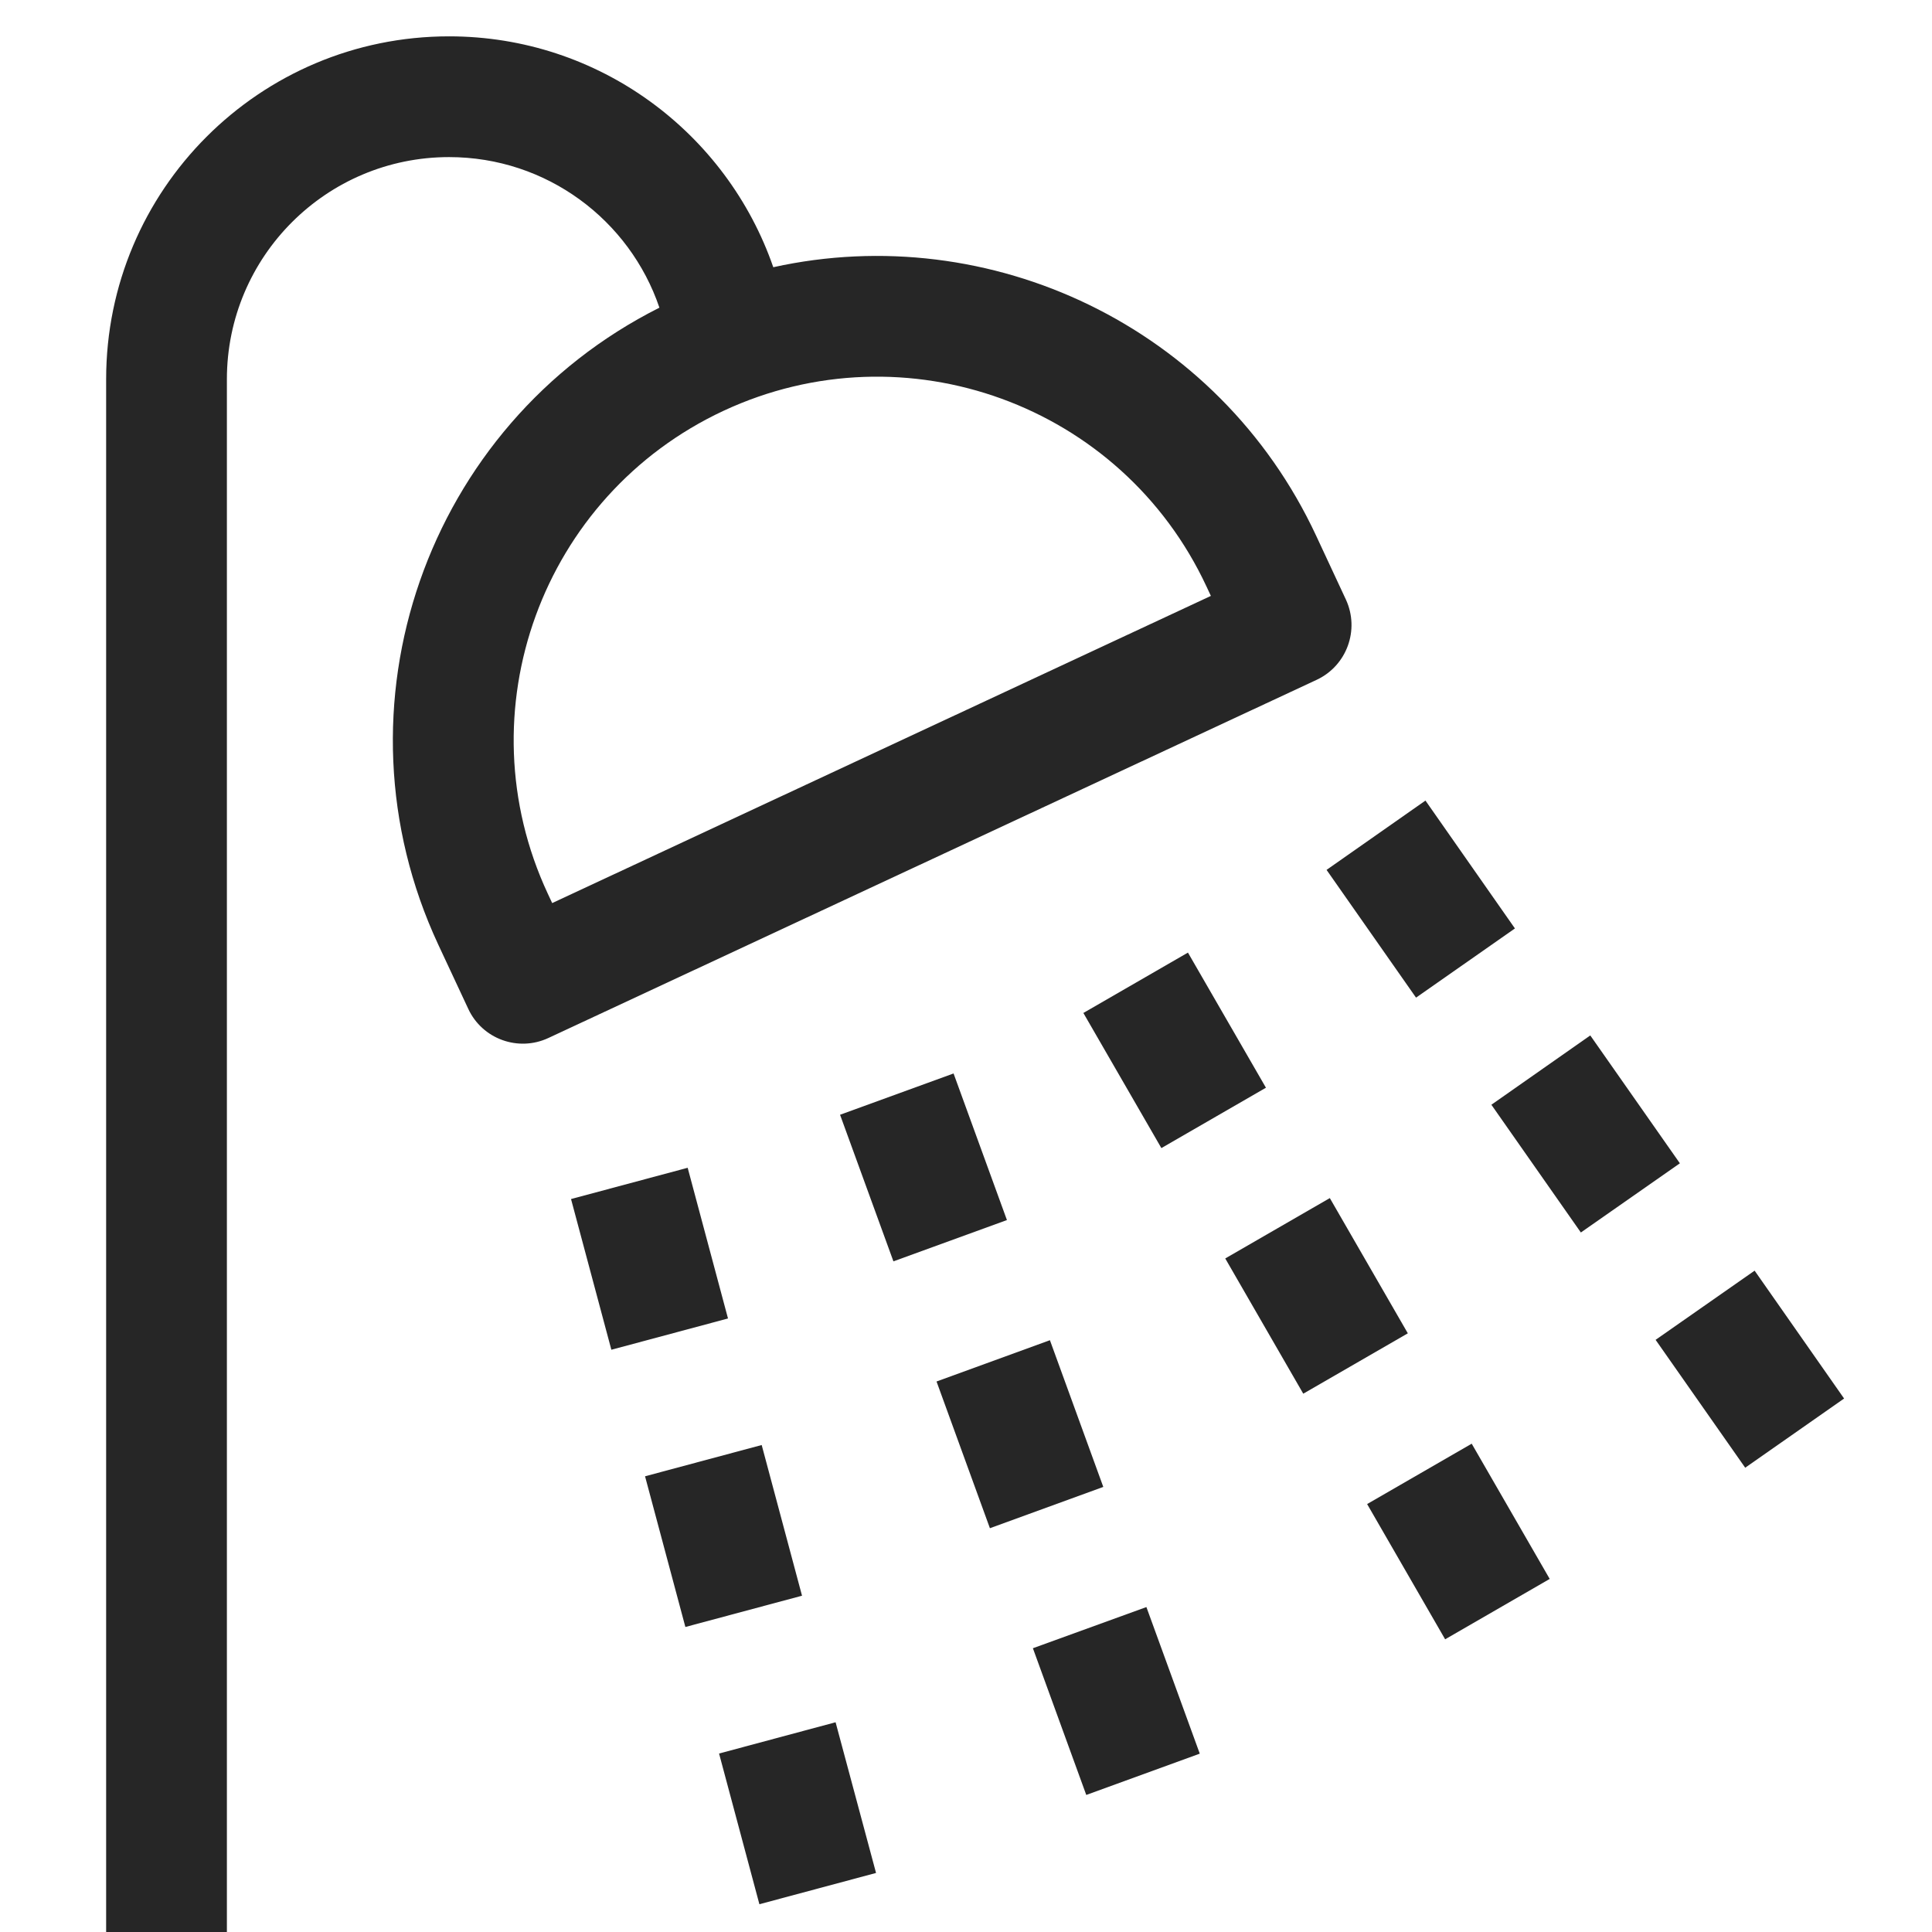 <svg width="16" height="16" viewBox="0 0 16 16" fill="none" xmlns="http://www.w3.org/2000/svg">
<g clip-path="url(#clip0_374_1583)">
<path fill-rule="evenodd" clip-rule="evenodd" d="M1.879 16.01V3.141C1.879 2.125 2.703 1.301 3.719 1.301C4.528 1.301 5.215 1.823 5.461 2.548C3.532 3.518 2.711 5.854 3.63 7.824L3.878 8.355C3.994 8.605 4.292 8.713 4.542 8.596L10.904 5.63C11.154 5.513 11.262 5.216 11.146 4.965L10.899 4.435C10.09 2.701 8.198 1.817 6.404 2.213C6.019 1.1 4.962 0.301 3.719 0.301C2.15 0.301 0.879 1.572 0.879 3.141V16.01H1.879ZM9.992 4.858L10.028 4.935L4.573 7.479L4.537 7.402C3.834 5.895 4.486 4.105 5.992 3.402C7.499 2.7 9.29 3.351 9.992 4.858Z" fill="#262626"/>
<path d="M7.897 8.89L8.339 10.104L7.399 10.446L6.957 9.232L7.897 8.89Z" fill="#262626"/>
<path d="M9.137 12.314L8.695 11.099L7.756 11.441L8.198 12.656L9.137 12.314Z" fill="#262626"/>
<path d="M9.494 13.309L9.936 14.523L8.996 14.865L8.554 13.65L9.494 13.309Z" fill="#262626"/>
<path d="M10.484 9.008L9.838 7.889L8.972 8.389L9.618 9.508L10.484 9.008Z" fill="#262626"/>
<path d="M11.013 9.922L11.659 11.042L10.793 11.542L10.147 10.422L11.013 9.922Z" fill="#262626"/>
<path d="M12.834 13.076L12.188 11.956L11.322 12.456L11.968 13.576L12.834 13.076Z" fill="#262626"/>
<path d="M11.805 6.63L12.546 7.689L11.727 8.262L10.986 7.204L11.805 6.63Z" fill="#262626"/>
<path d="M13.912 9.634L13.17 8.575L12.351 9.149L13.092 10.207L13.912 9.634Z" fill="#262626"/>
<path d="M14.531 10.523L15.272 11.582L14.453 12.155L13.711 11.096L14.531 10.523Z" fill="#262626"/>
<path d="M6.029 10.919L5.695 9.671L4.729 9.93L5.063 11.178L6.029 10.919Z" fill="#262626"/>
<path d="M6.308 11.967L6.642 13.215L5.676 13.474L5.342 12.226L6.308 11.967Z" fill="#262626"/>
<path d="M7.255 15.511L6.92 14.263L5.955 14.522L6.289 15.77L7.255 15.511Z" fill="#262626"/>
</g>
<defs>
<clipPath id="clip0_374_1583">
<rect width="16" height="16" fill="white"/>
</clipPath>
</defs>
</svg>
